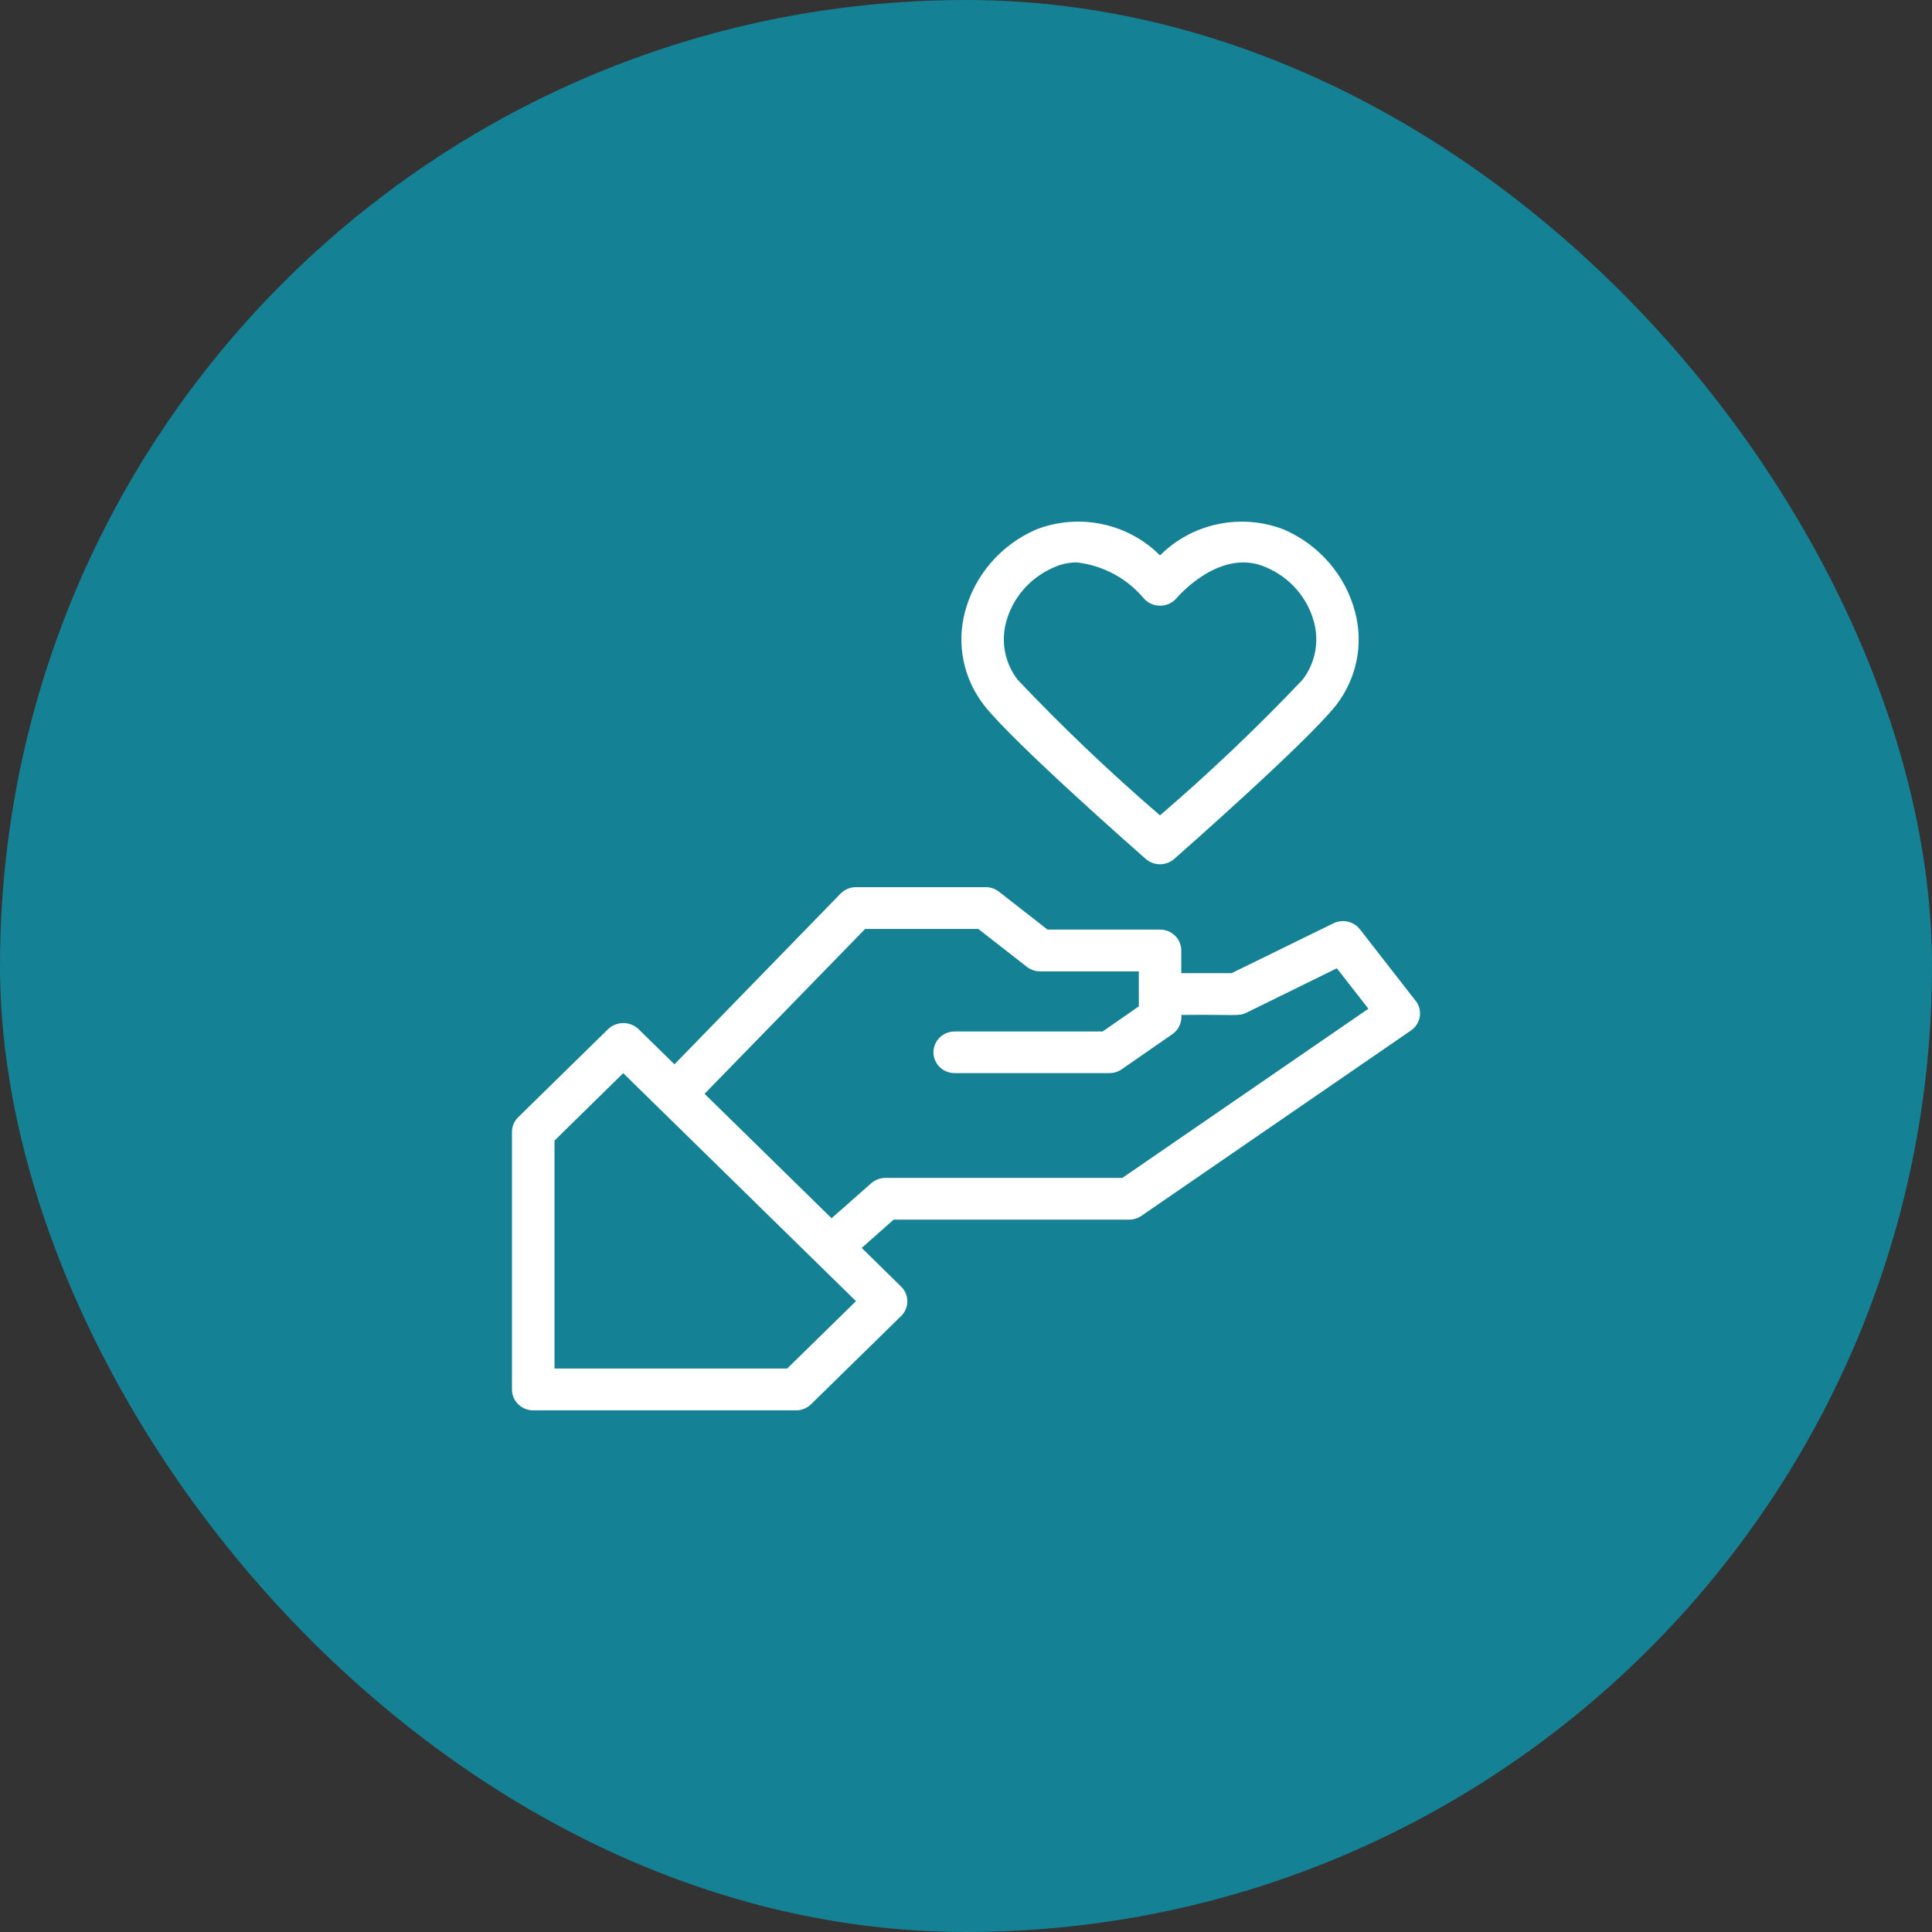 <svg xmlns="http://www.w3.org/2000/svg" fill="none" viewBox="0 0 100 100" height="100" width="100">
<rect x="0" y="0" width="100" height="100" fill="#333333" stroke="none"/>
<rect fill="#148194" rx="50" height="100" width="100"></rect>
<path fill="white" d="M73.269 51.799L70.388 48.099C70.233 47.9 70.011 47.76 69.761 47.703C69.511 47.647 69.249 47.677 69.02 47.789L63.748 50.371H61.142V49.193C61.142 48.906 61.025 48.632 60.819 48.43C60.612 48.228 60.332 48.114 60.039 48.114H54.216L51.706 46.154C51.512 46.002 51.271 45.919 51.023 45.92H44.305C44.156 45.92 44.009 45.949 43.872 46.006C43.735 46.063 43.611 46.147 43.508 46.253L34.91 55.089L33.042 53.259C32.832 53.063 32.553 52.954 32.263 52.954C31.973 52.954 31.694 53.063 31.484 53.259L26.823 57.826C26.616 58.028 26.5 58.302 26.5 58.588V71.913C26.499 72.056 26.526 72.197 26.581 72.329C26.636 72.46 26.717 72.58 26.819 72.681C26.922 72.782 27.043 72.862 27.177 72.917C27.312 72.972 27.455 73 27.601 73H41.202C41.347 73 41.49 72.972 41.623 72.918C41.757 72.864 41.878 72.784 41.98 72.684L46.641 68.117C46.744 68.017 46.825 67.898 46.88 67.767C46.936 67.637 46.964 67.496 46.964 67.355C46.964 67.213 46.936 67.073 46.88 66.942C46.825 66.811 46.744 66.693 46.641 66.593L44.602 64.593L46.254 63.127H58.437C58.666 63.129 58.89 63.061 59.078 62.933L73.032 53.338C73.153 53.255 73.256 53.148 73.334 53.024C73.412 52.901 73.464 52.763 73.487 52.62C73.51 52.476 73.503 52.329 73.466 52.188C73.43 52.047 73.365 51.915 73.275 51.799H73.269ZM40.745 70.835H28.701V59.036L32.258 55.547L44.305 67.347L40.745 70.835ZM58.093 60.968H45.831C45.559 60.968 45.297 61.067 45.094 61.245L43.042 63.056L36.468 56.615L44.778 48.083H50.638L53.153 50.045C53.348 50.196 53.589 50.279 53.837 50.279H58.945V52.09L57.071 53.389H49.415C49.123 53.389 48.843 53.502 48.637 53.705C48.431 53.907 48.315 54.181 48.315 54.467C48.315 54.753 48.431 55.027 48.637 55.23C48.843 55.432 49.123 55.545 49.415 55.545H57.415C57.644 55.546 57.868 55.477 58.056 55.349L60.683 53.527C60.826 53.427 60.944 53.294 61.025 53.141C61.106 52.988 61.148 52.818 61.149 52.645V52.534C63.927 52.501 64.102 52.618 64.508 52.421L69.195 50.118L70.828 52.212L58.093 60.968ZM59.306 44.46C59.508 44.637 59.77 44.734 60.041 44.734C60.311 44.734 60.573 44.637 60.775 44.46C61.053 44.215 67.614 38.449 69.153 36.504C69.679 35.826 70.041 35.041 70.213 34.207C70.384 33.373 70.36 32.511 70.142 31.688C69.898 30.747 69.439 29.874 68.8 29.132C68.161 28.391 67.359 27.801 66.453 27.408C65.369 26.987 64.182 26.89 63.041 27.129C61.9 27.367 60.857 27.93 60.042 28.748C59.227 27.93 58.184 27.366 57.043 27.128C55.902 26.889 54.715 26.986 53.63 27.408C52.725 27.801 51.924 28.391 51.285 29.132C50.647 29.872 50.188 30.746 49.943 31.685C49.726 32.509 49.703 33.371 49.874 34.205C50.045 35.039 50.407 35.824 50.933 36.501C52.459 38.451 59.026 44.215 59.306 44.46ZM52.076 32.203C52.242 31.578 52.55 30.999 52.977 30.509C53.404 30.018 53.94 29.628 54.543 29.37C54.915 29.198 55.322 29.11 55.733 29.11C57.086 29.265 58.325 29.928 59.189 30.959C59.294 31.081 59.424 31.18 59.572 31.248C59.72 31.315 59.881 31.351 60.044 31.35C60.207 31.352 60.368 31.317 60.516 31.249C60.664 31.181 60.795 31.082 60.899 30.959C60.991 30.852 63.192 28.308 65.547 29.37C66.15 29.628 66.686 30.017 67.113 30.508C67.54 30.999 67.848 31.578 68.013 32.203C68.151 32.711 68.168 33.244 68.066 33.76C67.963 34.277 67.742 34.764 67.419 35.184C65.084 37.645 62.621 39.988 60.042 42.203C57.465 39.988 55.005 37.645 52.672 35.184C52.349 34.764 52.128 34.277 52.024 33.761C51.921 33.244 51.939 32.711 52.076 32.203Z"></path>
</svg>
